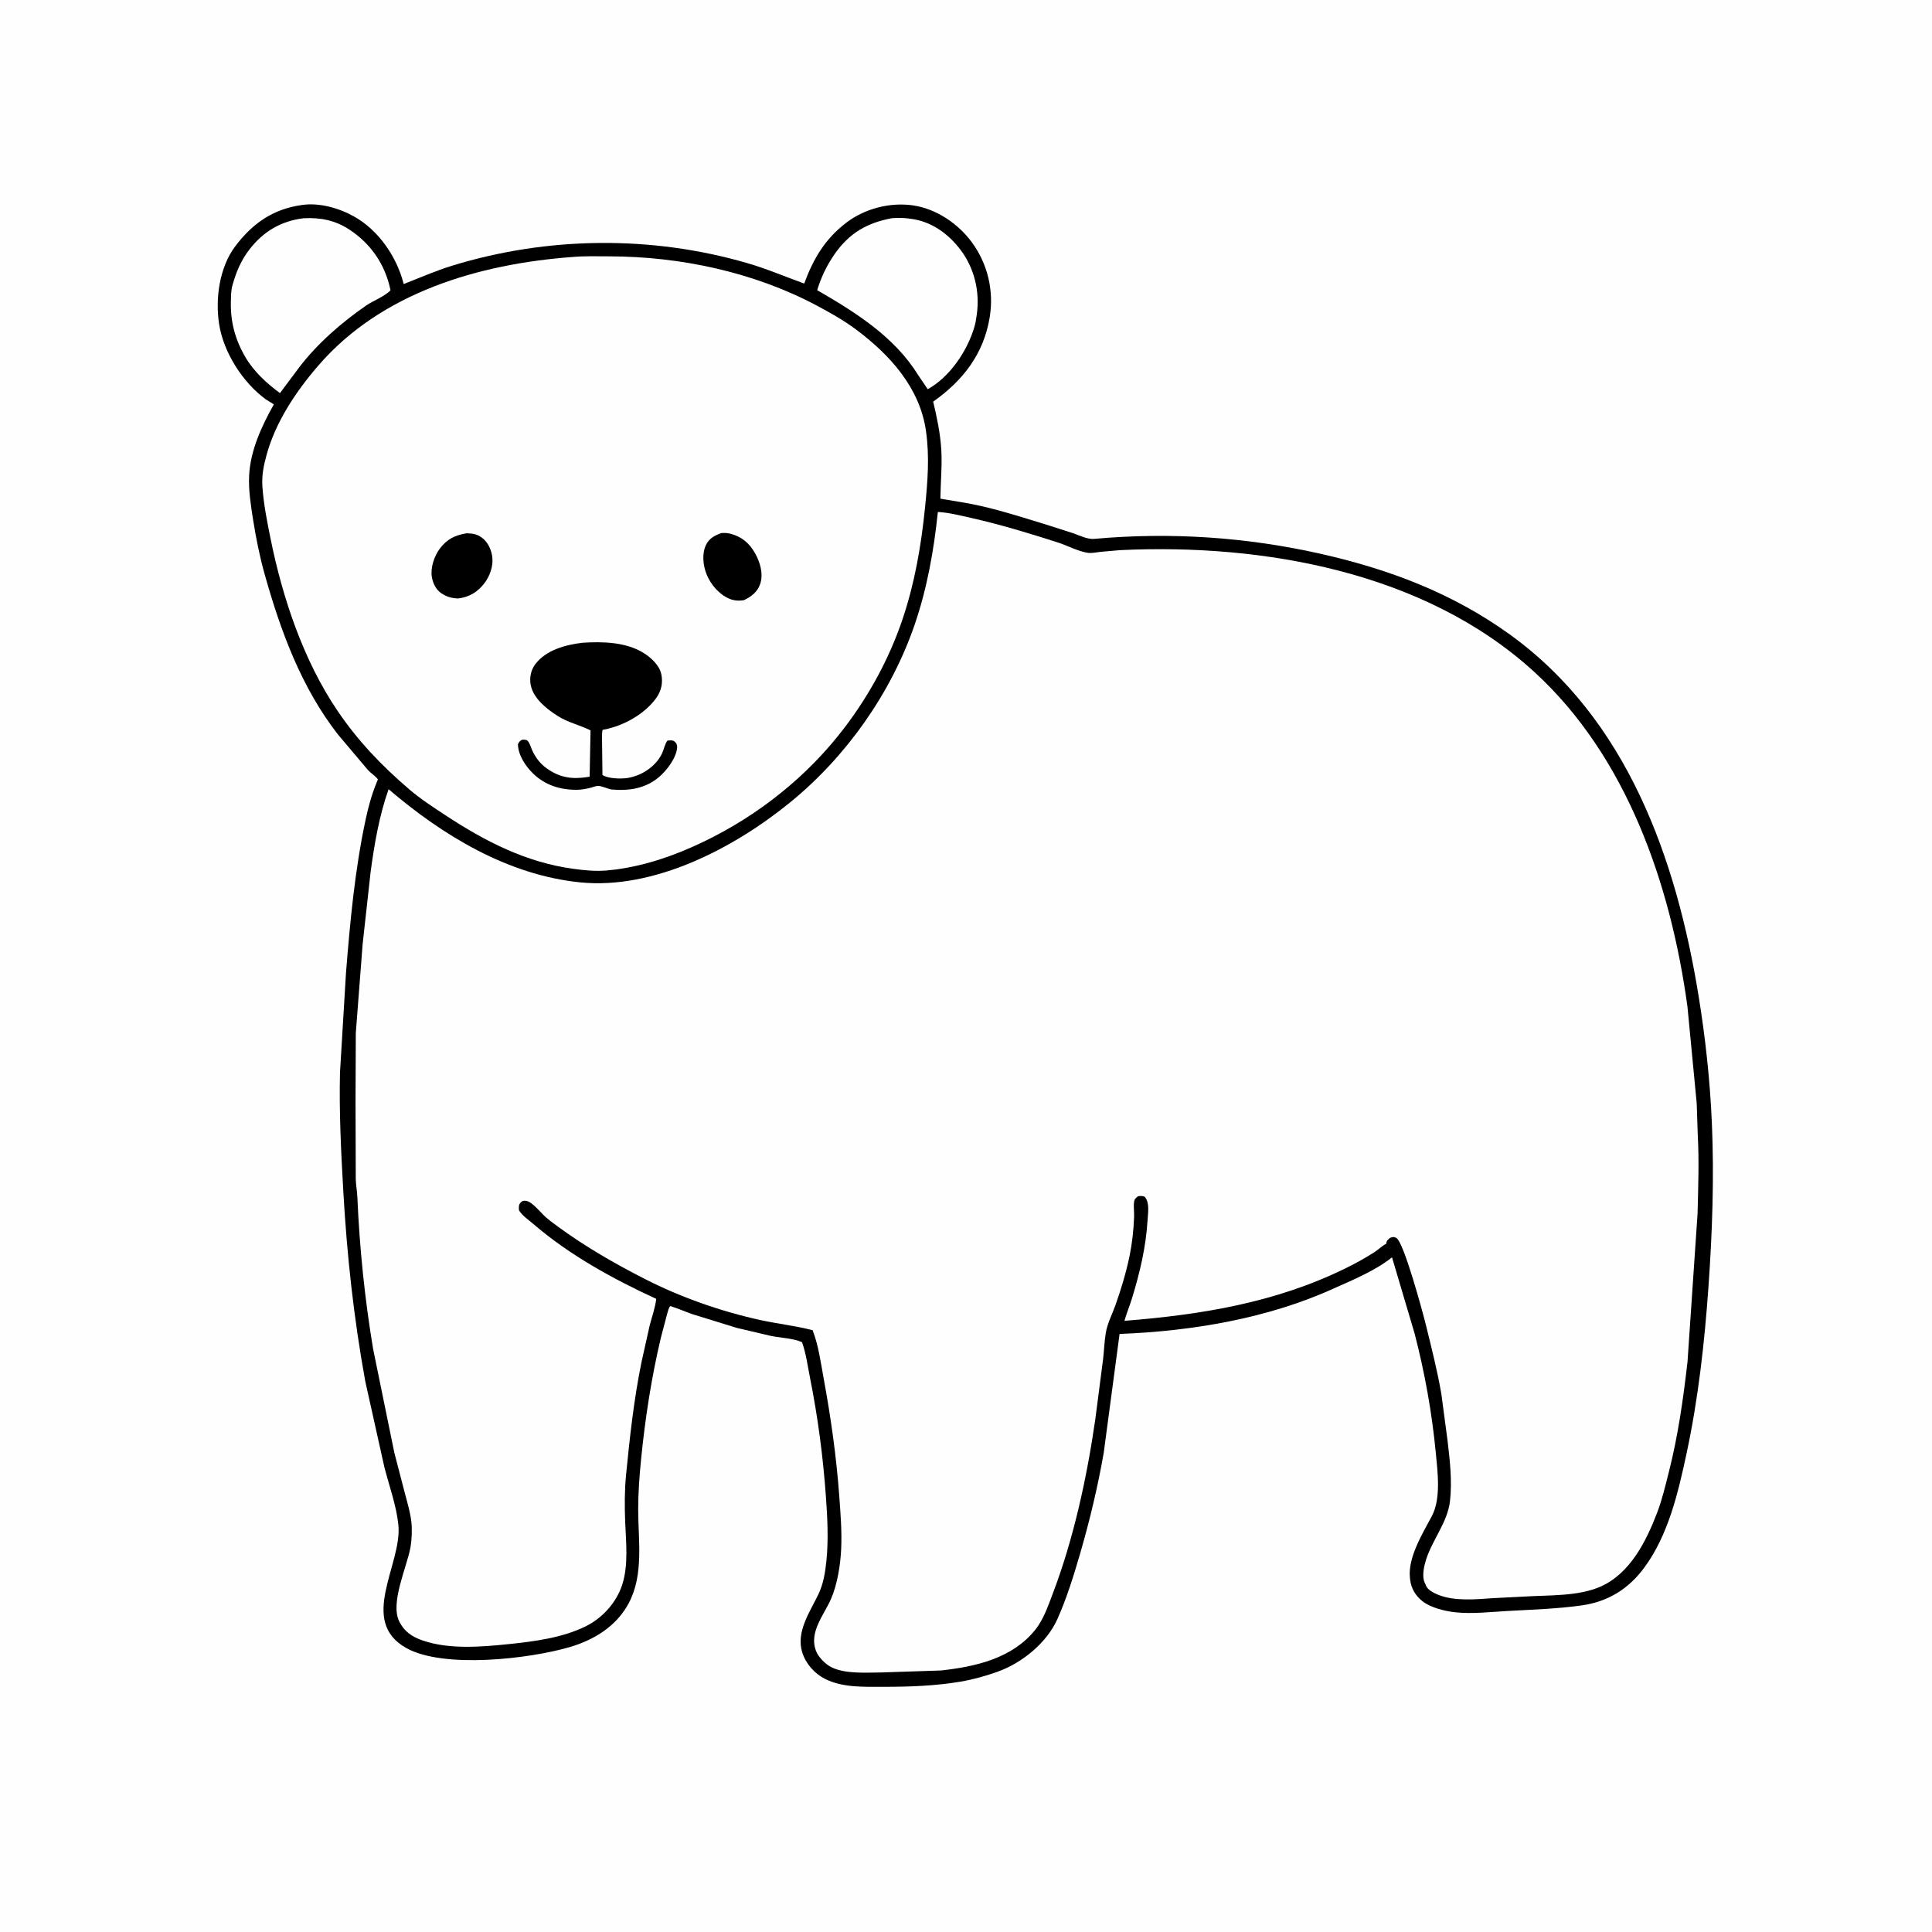 <svg version="1.1" xmlns="http://www.w3.org/2000/svg" style="display: block;" viewBox="0 0 2048 2048" width="1024" height="1024">
<path transform="translate(0,0)" fill="rgb(254,254,254)" d="M -0 -0 L 2048 0 L 2048 2048 L -0 2048 L -0 -0 z"/>
<path transform="translate(0,0)" fill="rgb(0,0,0)" d="M 319.725 217.355 C 338.297 214.507 359.421 220.526 375.544 229.62 C 401.256 244.123 420.079 271.552 427.61 299.834 L 427.931 301.1 C 445.025 294.445 462.078 286.909 479.611 281.539 C 580.631 250.599 690.254 249.41 791.769 278.794 C 812.59 284.82 832.161 293.237 852.475 300.577 C 862.222 274.215 874.533 253.325 897.137 236.032 C 916.685 221.077 943.642 214.155 967.973 217.738 C 992.539 221.356 1015.7 237.054 1030.23 256.865 C 1046.98 279.695 1053.73 308.211 1049.16 336.139 C 1042.76 375.21 1020.95 403.285 989.21 425.756 C 993.117 442.111 996.671 459.122 997.766 475.937 C 998.884 493.107 997.03 511.312 996.865 528.623 C 1011.8 531.195 1026.82 533.297 1041.59 536.763 C 1065.42 542.356 1088.96 549.946 1112.35 557.165 L 1138.03 565.41 C 1144.59 567.737 1152.83 571.857 1159.86 571.225 C 1241.2 563.905 1322.23 569.336 1401.83 587.488 C 1473.55 603.844 1539.67 628.925 1599.79 672.084 C 1724.8 761.824 1777.05 910.39 1800.7 1056.48 C 1807.89 1100.88 1812.71 1145.55 1814.66 1190.5 C 1817.16 1248.2 1815.11 1306.42 1811.05 1364 C 1806.87 1423.31 1800.28 1482.48 1787.84 1540.65 C 1779 1582.02 1768.52 1627.21 1742.91 1661.88 C 1726.17 1684.54 1704.36 1697.91 1676.5 1701.82 C 1650.58 1705.46 1624.02 1706.24 1597.9 1707.72 C 1580.08 1708.73 1560.39 1711.01 1542.6 1709.09 C 1531.63 1707.91 1516.45 1704.19 1507.77 1697.29 C 1500.41 1691.43 1495.84 1683.67 1494.77 1674.34 L 1494.58 1672.5 C 1492.23 1651.01 1508.15 1625.32 1517.82 1607.11 C 1527.61 1588.67 1523.99 1560.58 1522.04 1540.34 C 1517.9 1497.34 1510.38 1455.43 1499.55 1413.6 L 1475.58 1332.82 C 1458.65 1346.53 1434.18 1356.75 1414.25 1365.63 C 1344.02 1397.69 1263.47 1411.08 1186.79 1414.04 L 1170 1540 C 1163.78 1575.74 1155.02 1612.38 1144.87 1647.21 C 1138.19 1670.15 1130.61 1694.7 1120.78 1716.5 C 1109.45 1741.62 1083.61 1762.6 1058 1771.9 C 1045.19 1776.56 1031.45 1780.38 1018 1782.65 C 991.086 1787.2 963.007 1788.12 935.765 1788.1 C 915.619 1788.08 893.567 1789.08 875 1779.9 C 863.51 1774.23 854.303 1763.9 850.427 1751.63 C 843.557 1729.88 858.518 1708.78 867.5 1690.09 C 872.896 1678.87 874.847 1666.46 876.054 1654.19 C 878.263 1631.75 877.165 1609.9 875.575 1587.47 C 872.56 1544.92 867.12 1503.03 858.777 1461.18 C 856.28 1448.66 854.482 1434.77 850.185 1422.77 C 840.973 1418.63 827.517 1418.18 817.402 1416.17 L 781.067 1407.63 L 734.123 1393.14 C 726.181 1390.35 718.567 1386.96 710.506 1384.47 C 708.779 1386.37 708.125 1389.76 707.344 1392.24 L 700.69 1417.5 C 690.522 1460.16 683.87 1503.65 679.538 1547.27 C 677.819 1564.57 676.481 1582.59 676.498 1599.97 C 676.531 1632.88 682.62 1669.14 666.492 1699.44 C 653.531 1723.78 629.953 1738.3 604.159 1745.91 C 561.668 1758.44 470.51 1769.15 430.796 1747.05 C 379.297 1718.39 426.44 1657.99 422.312 1616.65 C 420.274 1596.24 412.575 1575.21 407.458 1555.28 L 387.196 1464.2 C 375.066 1397.57 367.812 1331.07 363.956 1263.5 C 361.551 1221.36 359.441 1179.4 360.396 1137.15 L 366.747 1031.56 C 371.091 977.079 376.203 921.608 387.73 868.113 C 390.58 854.89 394.031 842.297 399.14 829.766 C 399.22 829.569 400.592 826.263 400.586 826.25 C 399.646 824.157 392.309 818.753 390.323 816.613 L 358.318 778.682 C 319.438 728.894 297.382 668.761 280.5 608.55 C 275.214 589.698 271.314 570.102 268.256 550.76 C 265.873 535.686 263.329 519.436 264.088 504.163 C 265.422 477.317 277.371 451.678 290.287 428.658 L 281.944 423.469 C 257.395 405.651 236.903 373.619 232.258 343.499 C 228.109 316.598 232.559 283.465 249.259 261.226 C 267.59 236.814 289.382 221.635 319.725 217.355 z"/>
<path transform="translate(0,0)" fill="rgb(254,254,254)" d="M 945.621 231.255 C 951.179 231.002 956.551 230.784 962.089 231.489 L 964 231.748 L 965.938 231.989 C 987.415 234.85 1005.07 247.618 1017.98 264.564 C 1032.89 284.121 1038.85 308.956 1035.44 333.289 L 1035.19 335 C 1034.66 338.891 1034.06 342.486 1032.97 346.258 C 1025.62 371.737 1006.98 399.568 983.436 412.57 L 972.852 396.957 C 947.872 356.699 906.223 330.695 866.246 307.597 C 870.326 294.087 876.494 281.256 884.529 269.649 C 900.143 247.094 919.056 236.211 945.621 231.255 z"/>
<path transform="translate(0,0)" fill="rgb(254,254,254)" d="M 321.631 231.363 C 339.7 230.393 355.381 233.475 370.661 243.582 C 393.501 258.687 408.521 280.911 413.959 307.686 C 408.146 314.109 395.676 318.674 388.221 323.812 C 362.244 341.712 336.295 364.273 317.155 389.417 L 316.161 390.739 L 296.795 416.698 C 283.069 406.745 268.951 393.658 260.321 378.937 C 249.354 360.231 244.213 341.44 244.733 319.716 C 244.871 313.931 244.843 307.93 246.426 302.331 C 250.428 288.178 255.513 275.842 264.649 264.133 C 279.409 245.216 297.879 234.363 321.631 231.363 z"/>
<path transform="translate(0,0)" fill="rgb(254,254,254)" d="M 606.782 272.427 C 619.592 271.273 632.711 271.72 645.572 271.735 C 720.889 271.817 799.347 288.459 866 324.026 C 880.305 331.659 893.923 339.28 907 348.987 C 942.946 375.671 974.893 410.705 981.53 456.506 C 985.515 484.012 983.336 510.605 980.576 538.035 C 976.527 578.296 969.556 618.609 956.52 657.021 C 942.559 698.159 921.525 736.72 895.266 771.287 C 856.077 822.876 803.85 864.404 745.593 892.362 C 715.966 906.58 685.959 917.116 653.342 921.647 L 643.283 922.719 C 631.235 923.769 619.92 922.632 608 921.021 C 557.675 914.216 514.222 891.843 472.336 864.298 C 459.325 855.741 445.787 846.96 433.935 836.825 C 404.591 811.729 379.347 785.373 357.664 753.303 C 321.56 699.907 299.516 633.878 286.808 571.042 C 283.13 552.856 279.472 534.545 278.173 516 C 277.332 503.976 279.413 493.902 282.544 482.389 C 292.073 447.347 313.742 414.996 337.219 387.758 C 404.201 310.044 507.732 279.776 606.782 272.427 z"/>
<path transform="translate(0,0)" fill="rgb(0,0,0)" d="M 764.524 565.099 C 767.98 564.804 770.893 564.904 774.28 565.769 C 786.178 568.807 794.456 575.836 800.384 586.431 C 805.724 595.975 809.425 608.169 805.837 619 C 803.028 627.478 796.158 632.744 788.343 636.282 C 783.231 637.032 778.224 636.781 773.394 634.788 C 762.339 630.228 753.364 619.642 748.997 608.759 C 745.253 599.427 743.904 587.11 748.316 577.807 C 751.758 570.55 757.452 567.777 764.524 565.099 z"/>
<path transform="translate(0,0)" fill="rgb(0,0,0)" d="M 494.681 565.287 C 501.456 565.545 505.521 566.046 511.064 570.129 C 517.311 574.73 521.037 583.141 521.877 590.694 C 522.958 600.42 519.226 610.794 513.35 618.423 C 506.154 627.767 497.365 632.957 485.633 634.406 C 478.827 634.131 473.727 632.796 468 628.985 C 462.157 625.096 458.974 618.505 457.781 611.697 C 456.089 602.047 460.326 589.499 466.011 581.85 C 473.719 571.481 482.245 567.327 494.681 565.287 z"/>
<path transform="translate(0,0)" fill="rgb(0,0,0)" d="M 617.36 681.361 C 638.532 679.955 663.515 680.507 682.194 692.15 C 690.187 697.132 698.94 705.092 700.995 714.615 C 702.916 723.517 701.073 732.334 695.759 739.771 C 683.433 757.024 660.908 769.47 640.375 773.363 L 638.761 773.662 C 637.741 778.249 638.262 783.69 638.227 788.399 L 638.635 821.464 C 644.396 825.485 658.228 825.745 665.079 824.703 C 680.007 822.435 695.271 812.545 701.804 798.608 C 703.848 794.248 704.609 788.935 707.5 785.077 C 709.982 784.807 712.871 784.319 715 785.998 C 717.115 787.667 717.975 789.85 717.774 792.5 C 716.937 803.551 706.699 816.825 698.501 823.758 C 683.884 836.117 666.375 838.539 647.946 836.871 C 643.945 836.043 637.569 833.024 633.856 833.07 C 631.784 833.096 628.477 834.455 626.313 834.996 C 621.497 836.2 616.864 837.135 611.879 837.203 C 594.404 837.444 577.969 832.476 565.166 820.036 C 557.072 812.171 549.271 800.459 549.034 789 C 550.446 786.047 550.701 785.811 553.5 784.102 C 555.215 784.189 557.645 783.853 558.981 785.033 C 561.598 787.344 562.577 791.92 564.05 795.116 C 567.666 802.961 572.345 809.33 579.427 814.408 C 594.214 825.014 607.568 826.289 625.042 823.346 L 625.995 774.245 C 614.39 768.458 602.187 765.964 591 758.855 C 579.35 751.453 565.436 740.447 562.595 726.218 C 561.118 718.822 562.66 710.471 567.216 704.352 C 578.598 689.062 599.417 683.495 617.36 681.361 z"/>
<path transform="translate(0,0)" fill="rgb(254,254,254)" d="M 994.167 542.7 C 1005.98 543.37 1017.71 546.404 1029.21 548.981 C 1060.26 555.936 1090.71 565.234 1121 574.923 C 1131.08 578.147 1142.64 584.401 1152.94 585.974 C 1157.18 586.621 1162.36 585.499 1166.61 584.987 L 1187.17 583.18 C 1339.17 575.916 1510.37 606.286 1626.15 712.031 C 1724.68 802.009 1771.08 937.838 1788.76 1067 L 1798.58 1169.5 L 1799.7 1203.19 C 1801.23 1230.65 1800.15 1258.77 1799.5 1286.26 L 1788.83 1443.59 C 1784.32 1482.86 1778.85 1521.69 1769.13 1560.07 C 1765.43 1574.68 1762.02 1589.39 1756.63 1603.51 C 1745.06 1633.82 1727.94 1668.02 1696.69 1681.84 C 1672.83 1692.39 1641.66 1690.78 1616 1692.42 L 1582.96 1694.1 C 1564.44 1695.37 1542.05 1697.61 1524.44 1690.51 C 1520.16 1688.78 1513.48 1685.44 1511.66 1680.95 L 1511.26 1679.9 C 1510.47 1678.1 1509.56 1676.47 1509.18 1674.5 C 1507.89 1667.78 1509.65 1659.76 1511.7 1653.28 C 1518.38 1632.22 1534.53 1613.45 1537.05 1591.3 C 1539.48 1570 1536.92 1547.76 1534.4 1526.59 L 1527.87 1477.5 C 1523.68 1453.06 1517.45 1428.73 1511.55 1404.66 C 1508.57 1392.51 1488.19 1316.65 1480.15 1312.24 C 1477.32 1310.7 1476.37 1311.41 1473.5 1312.15 C 1471.09 1314.5 1469.74 1314.93 1469.53 1318.37 C 1465.05 1320.66 1461.06 1324.7 1456.75 1327.47 C 1447.01 1333.74 1436.49 1339.47 1426.09 1344.57 C 1352.18 1380.87 1273.17 1393.72 1191.97 1400.13 C 1194.16 1392.11 1197.5 1384.32 1199.94 1376.35 C 1208.24 1349.28 1214.74 1322.03 1216.44 1293.68 C 1216.91 1285.9 1218.89 1274.79 1213.5 1268.68 C 1211.01 1267.48 1209.14 1267.78 1206.5 1268.03 C 1204.1 1269.77 1202.65 1270.89 1202.19 1274 C 1201.44 1279.08 1202.41 1285.04 1202.19 1290.29 C 1201.61 1304.21 1200.15 1317.9 1197.34 1331.55 C 1193.69 1349.26 1188.4 1366.58 1182.39 1383.61 C 1179.01 1393.16 1173.95 1402.64 1172.25 1412.61 C 1170.66 1421.9 1170.41 1431.35 1169.33 1440.7 L 1161 1505 C 1152.04 1566.79 1138.01 1631.62 1115.72 1689.97 C 1110.79 1702.88 1106.25 1716.56 1097.51 1727.52 C 1073.16 1758.03 1033.97 1766.81 997.248 1770.79 L 933.814 1772.89 C 917.723 1772.92 896.614 1774.61 881.805 1767.56 C 875.06 1764.35 867.339 1756.55 864.781 1749.5 C 857.671 1729.9 873.27 1712.23 880.818 1695.13 C 887.644 1679.67 890.903 1658.78 891.676 1642 C 892.538 1623.28 891.01 1604.48 889.65 1585.82 C 886.57 1543.59 880.719 1502.62 873.08 1461 C 869.973 1444.07 867.641 1426.17 861.419 1410.1 C 843.464 1405.39 824.525 1403.33 806.344 1399.38 C 764.801 1390.34 721.801 1375.28 683.918 1355.94 C 651.059 1339.16 620.914 1321.82 591.077 1300.02 C 586.69 1296.81 582.303 1293.58 578.238 1289.97 C 573.44 1285.71 563.948 1273.65 557.759 1272.98 C 555.344 1272.72 553.926 1272.68 552.154 1274.5 C 549.553 1277.17 549.929 1279.66 550.162 1283 C 553.625 1288.68 560.354 1293.17 565.396 1297.5 C 604.154 1330.77 649.472 1355.53 695.644 1376.86 C 694.478 1386.58 691.164 1395.49 688.714 1404.9 L 679.984 1444.04 C 671.925 1483.61 667.551 1523.68 663.614 1563.83 C 662.075 1579.52 662.074 1596.71 662.682 1612.5 C 663.521 1634.29 666.405 1658.77 659.569 1679.86 C 653.401 1698.88 638.595 1715.24 620.757 1724.03 C 596.172 1736.15 566.216 1740.04 539.21 1742.83 C 510.217 1745.83 476.095 1748.64 448.092 1739 C 436.844 1735.13 428.323 1729.47 423.057 1718.45 C 413.57 1698.61 431.368 1661.01 435.027 1640.62 C 436.548 1632.15 437.012 1621.59 436.025 1613 C 434.891 1603.13 431.859 1593.04 429.329 1583.46 L 418 1539.89 L 395.5 1429.88 C 386.668 1376.92 381.104 1322.77 378.833 1269.17 C 378.563 1262.82 377.343 1256.53 377.121 1250.17 L 376.881 1167.82 L 377.162 1095.07 L 384.412 1000.75 L 392.886 924.121 C 396.895 894.56 401.955 864.786 411.923 836.602 C 469.367 885.671 538.171 927.497 614.725 935.311 C 693.426 943.344 778.001 899.068 837.435 850.677 C 896.874 802.282 944.431 735.14 969.422 662.613 C 982.809 623.764 989.947 583.475 994.167 542.7 z"/>
</svg>